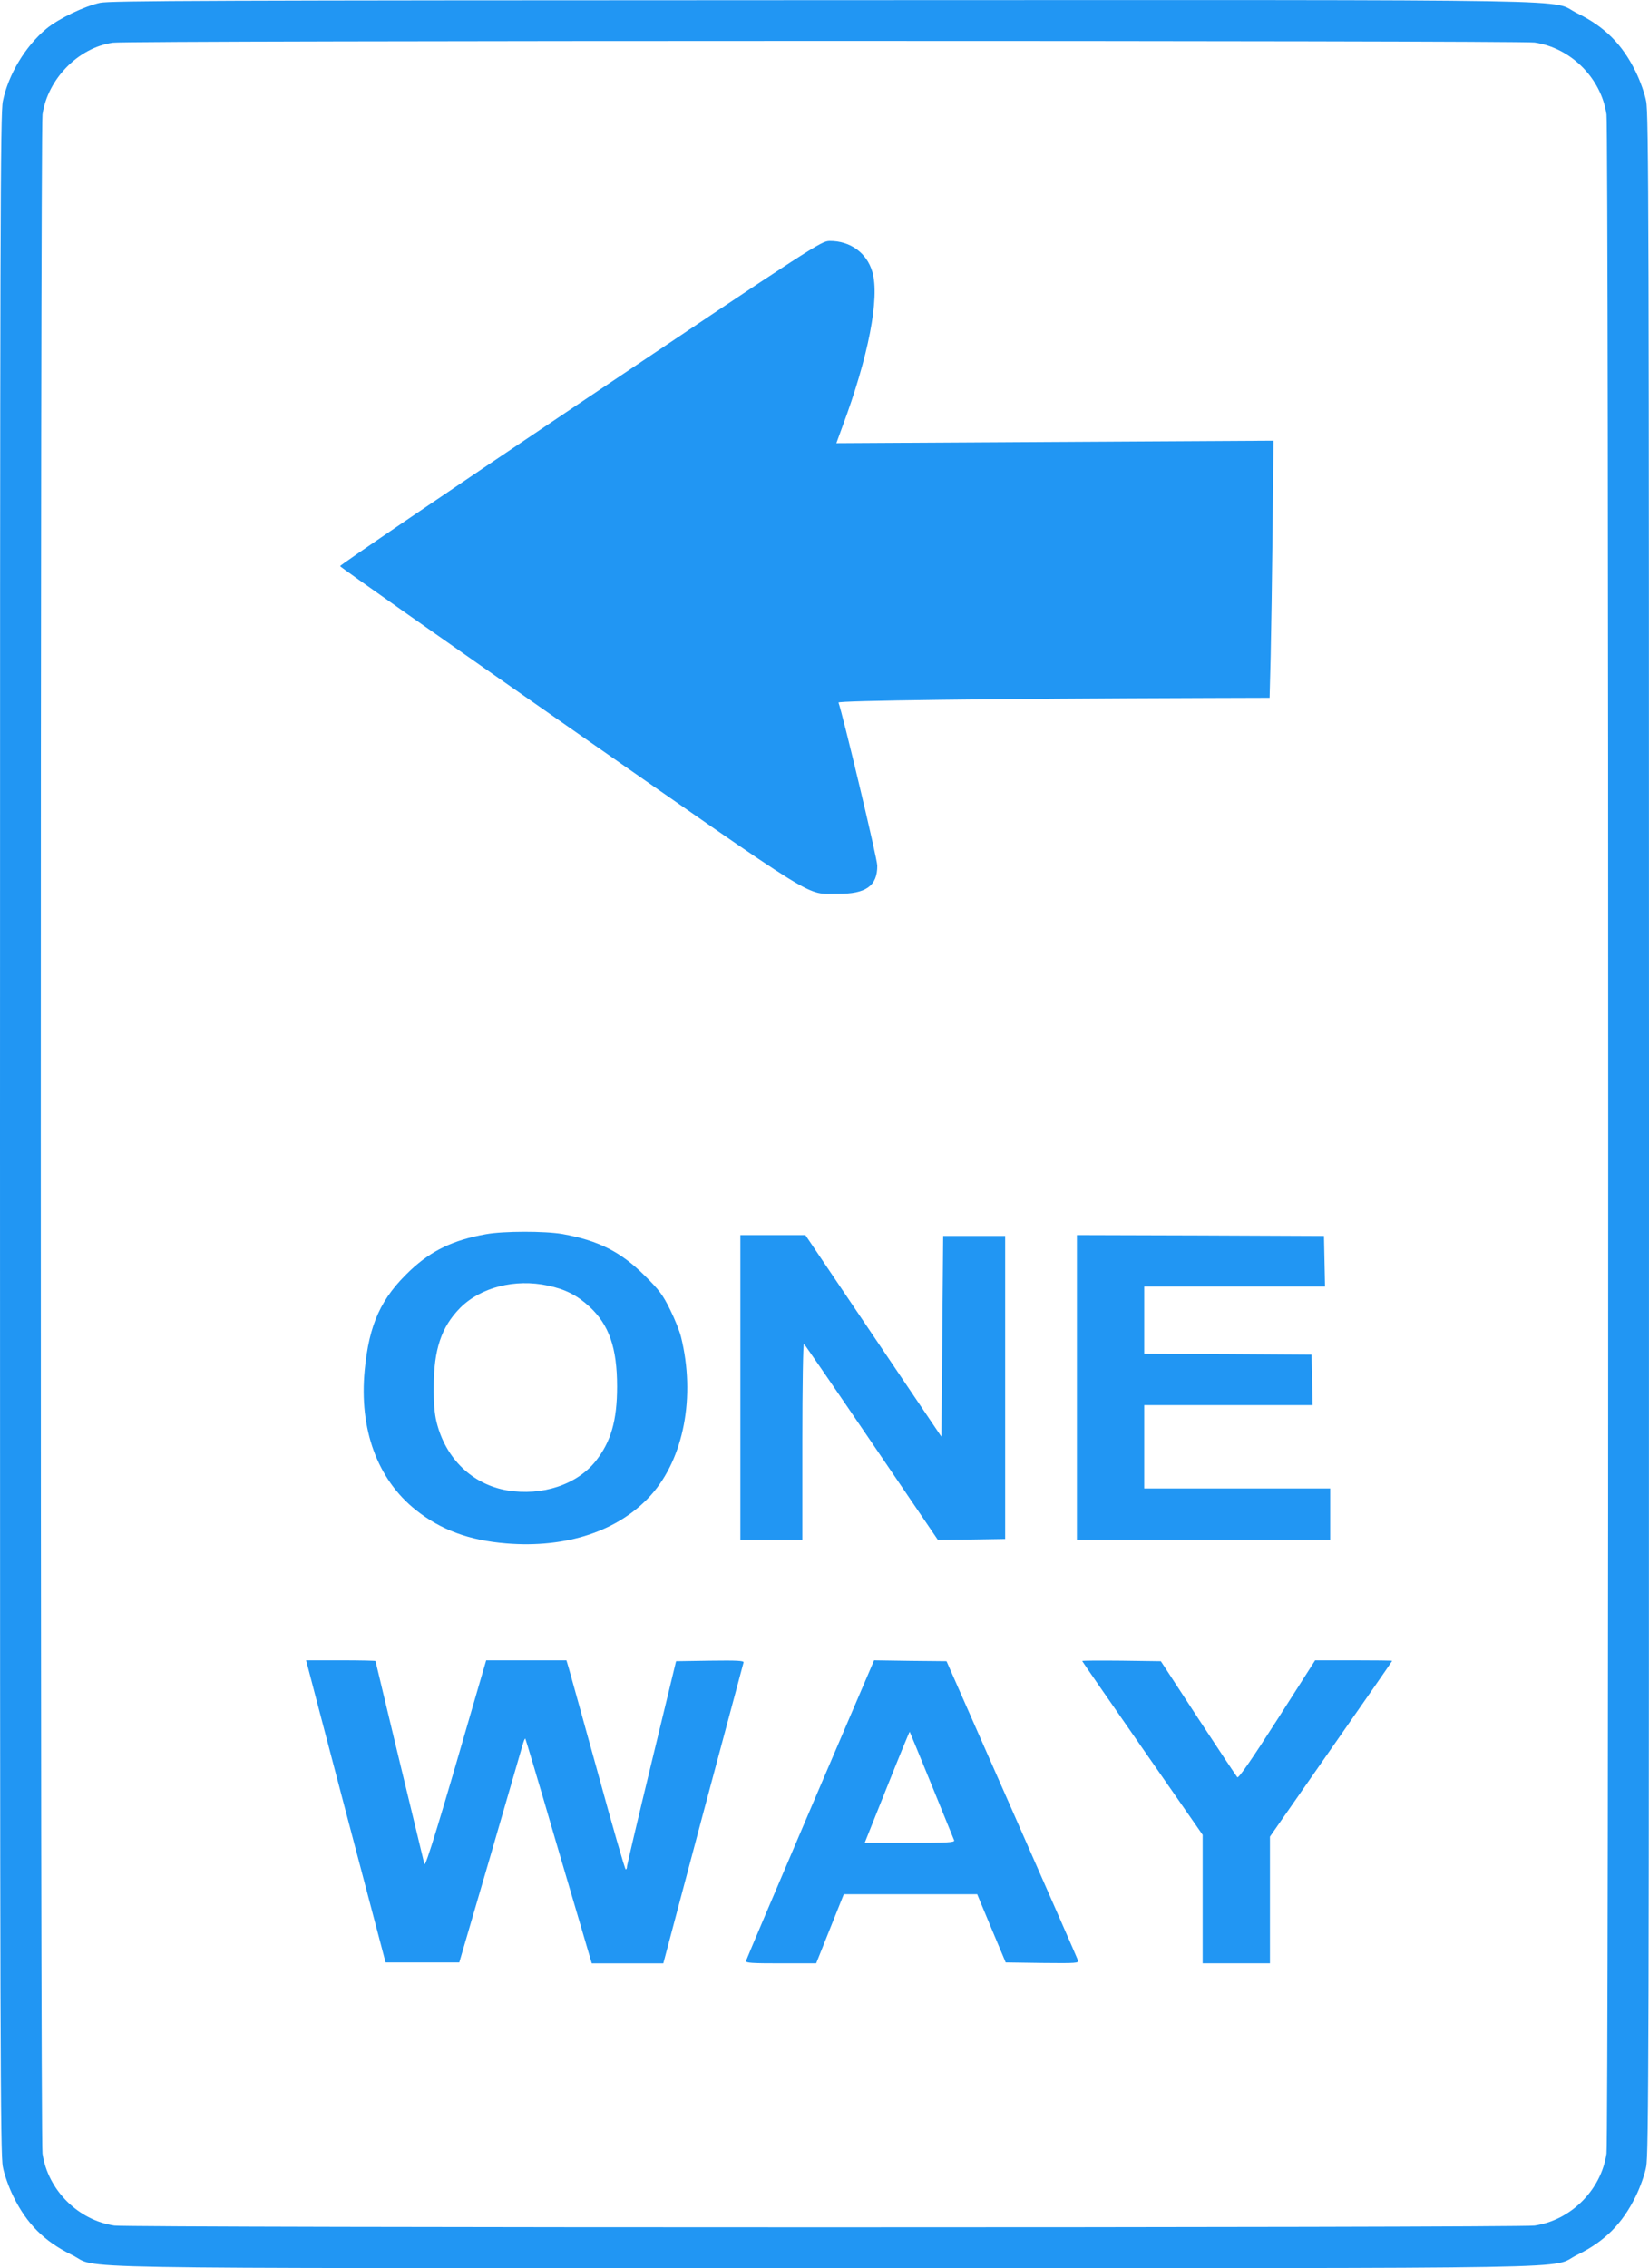 <?xml version="1.0" standalone="no"?>
<!DOCTYPE svg PUBLIC "-//W3C//DTD SVG 20010904//EN"
 "http://www.w3.org/TR/2001/REC-SVG-20010904/DTD/svg10.dtd">
<svg version="1.0" xmlns="http://www.w3.org/2000/svg"
 width="931pt" height="1280pt" viewBox="0 0 931 1280"
 preserveAspectRatio="xMidYMid meet">
<g transform="translate(0,1280) scale(0.1,-0.1)"
fill="#2196f3" stroke="none">
<path d="M565 12784 c-88 -19 -234 -89 -304 -147 -119 -99 -215 -260 -245
-409 -14 -69 -16 -657 -16 -5828 0 -5171 2 -5759 16 -5828 8 -44 34 -116 59
-167 76 -155 175 -254 330 -330 169 -82 -237 -75 4250 -75 4487 0 4081 -7
4250 75 155 76 254 175 330 330 25 51 51 123 59 167 14 69 16 657 16 5828 0
5171 -2 5759 -16 5828 -8 44 -34 116 -59 167 -76 155 -175 254 -330 330 -169
82 238 75 -4257 74 -3494 -1 -4022 -3 -4083 -15z m8099 -224 c205 -30 376
-201 406 -406 13 -96 13 -11412 0 -11508 -30 -205 -201 -376 -406 -406 -95
-13 -7923 -13 -8018 0 -205 30 -376 201 -406 406 -13 96 -13 11412 0 11508 29
200 202 377 397 405 85 13 7941 13 8027 1z"/>
<path d="M3276 10527 c-747 -502 -1358 -917 -1356 -922 2 -6 586 -417 1299
-914 1445 -1008 1323 -933 1511 -935 159 -2 224 45 223 159 0 39 -196 859
-219 920 -5 11 845 22 2092 26 l342 1 6 232 c3 127 8 453 11 725 l5 494 -1234
-7 -1234 -7 34 93 c147 394 212 728 169 874 -31 107 -125 175 -241 174 -48 -1
-75 -18 -1408 -913z"/>
<path d="M2744 5835 c-185 -33 -307 -92 -426 -203 -167 -157 -234 -304 -259
-565 -32 -332 71 -615 288 -788 140 -112 302 -172 511 -189 341 -28 635 70
817 272 186 207 253 557 170 893 -8 33 -36 103 -62 155 -40 81 -60 109 -142
190 -135 135 -261 199 -466 236 -98 17 -333 17 -431 -1z m349 -290 c99 -21
164 -54 235 -119 111 -103 156 -233 156 -451 0 -193 -35 -312 -121 -421 -106
-133 -303 -198 -500 -165 -197 34 -347 179 -398 385 -12 48 -17 110 -16 200 0
210 43 337 148 444 116 117 310 167 496 127z"/>
<path d="M4180 4970 l0 -860 175 0 175 0 0 556 c0 305 4 553 9 550 4 -3 176
-253 382 -556 l374 -550 190 2 190 3 0 855 0 855 -175 0 -175 0 -5 -566 -5
-567 -384 569 -384 569 -183 0 -184 0 0 -860z"/>
<path d="M6080 4970 l0 -860 715 0 715 0 0 145 0 145 -525 0 -525 0 0 235 0
235 475 0 476 0 -3 143 -3 142 -472 3 -473 2 0 190 0 190 510 0 511 0 -3 143
-3 142 -697 3 -698 2 0 -860z"/>
<path d="M1734 3408 c3 -13 104 -396 224 -853 l219 -830 208 0 208 0 174 595
c95 327 178 612 184 634 6 21 12 36 15 34 2 -3 79 -259 169 -569 91 -310 175
-594 186 -631 l20 -68 202 0 202 0 224 843 c124 463 227 848 229 855 3 10 -36
12 -188 10 l-193 -3 -138 -570 c-76 -313 -138 -578 -139 -587 0 -10 -3 -18 -7
-18 -5 0 -75 244 -157 543 -83 298 -156 563 -164 590 l-14 47 -226 0 -227 0
-43 -147 c-218 -755 -301 -1026 -306 -1003 -46 189 -276 1143 -276 1146 0 2
-88 4 -196 4 l-196 0 6 -22z"/>
<path d="M4575 2589 c-198 -463 -361 -847 -363 -855 -3 -12 31 -14 196 -14
l200 0 78 195 78 195 376 0 377 0 80 -192 81 -193 207 -3 c194 -2 206 -1 201
15 -3 10 -172 394 -374 853 l-368 835 -205 2 -204 3 -360 -841z m685 137 c67
-164 124 -305 127 -312 4 -12 -39 -14 -250 -14 l-255 0 126 315 c69 173 127
314 128 312 1 -1 57 -137 124 -301z"/>
<path d="M6110 3426 c0 -2 153 -223 340 -492 l340 -489 0 -362 0 -363 190 0
190 0 0 358 0 357 345 495 c190 272 345 495 345 497 0 2 -98 3 -217 3 l-218 0
-214 -335 c-141 -220 -218 -332 -225 -325 -5 5 -105 155 -221 332 l-211 323
-222 3 c-122 1 -222 1 -222 -2z"/>
</g>
</svg>
